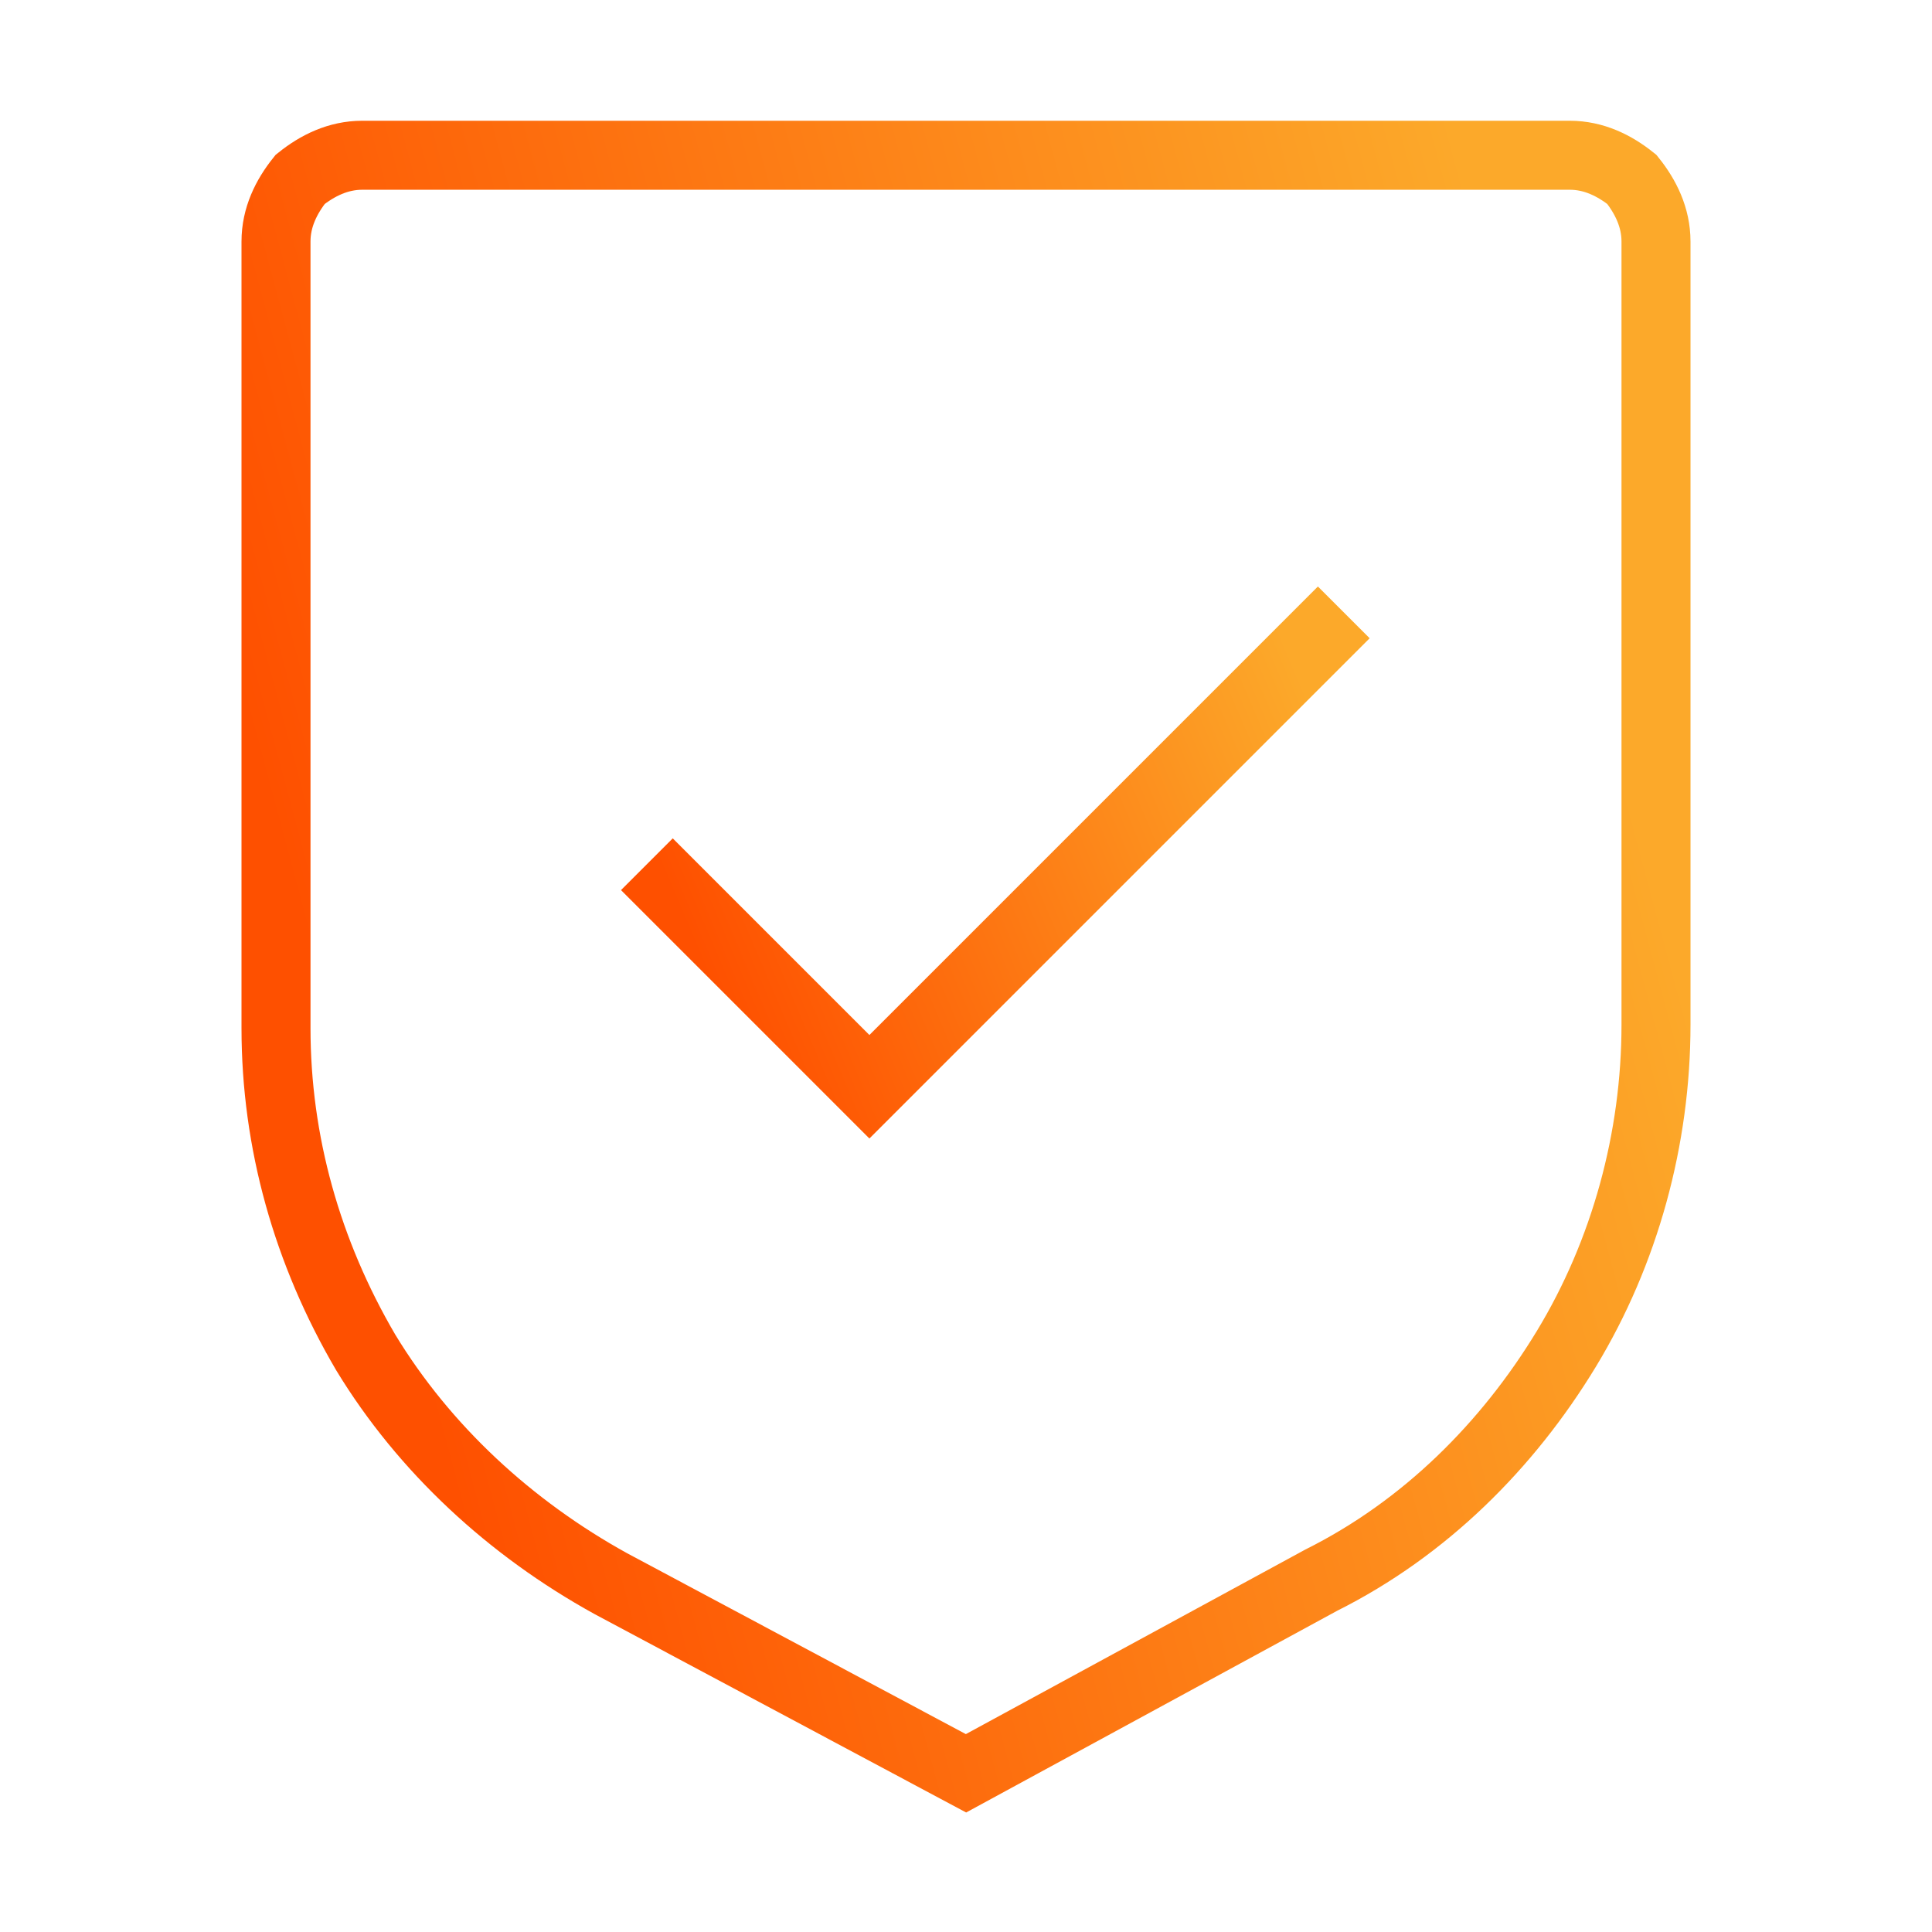 <svg xmlns="http://www.w3.org/2000/svg" viewBox="0 0 56 56" style="enable-background:new 0 0 56 56" xml:space="preserve"><linearGradient id="a" gradientUnits="userSpaceOnUse" x1="9.694" y1="27.498" x2="46.642" y2="37.409" gradientTransform="matrix(1 0 0 -1 0 58)"><stop offset="0" style="stop-color:#fe5000"/><stop offset="1" style="stop-color:#fca92a"/></linearGradient><path d="M10.5 4.5h35c.7 0 1.3.3 1.8.7.4.5.7 1.1.7 1.8v22.7c0 3.3-.9 6.6-2.6 9.4-1.7 2.8-4.1 5.2-7.1 6.7L28 51.4l-10.3-5.5c-2.9-1.6-5.4-3.9-7.1-6.7C8.9 36.3 8 33.1 8 29.8V7c0-.7.3-1.3.7-1.8.5-.4 1.1-.7 1.8-.7z" style="fill:none;stroke:url(#a);stroke-width:2"/><linearGradient id="b" gradientUnits="userSpaceOnUse" x1="20.886" y1="28.75" x2="38.59" y2="36.269" gradientTransform="matrix(1 0 0 -1 0 58)"><stop offset="0" style="stop-color:#fe5000"/><stop offset="1" style="stop-color:#fca92a"/></linearGradient><path d="m38.2 17-13 13-5.7-5.7-1.5 1.5 7.2 7.2 14.5-14.5-1.5-1.5z" style="fill:url(#b)"/></svg>